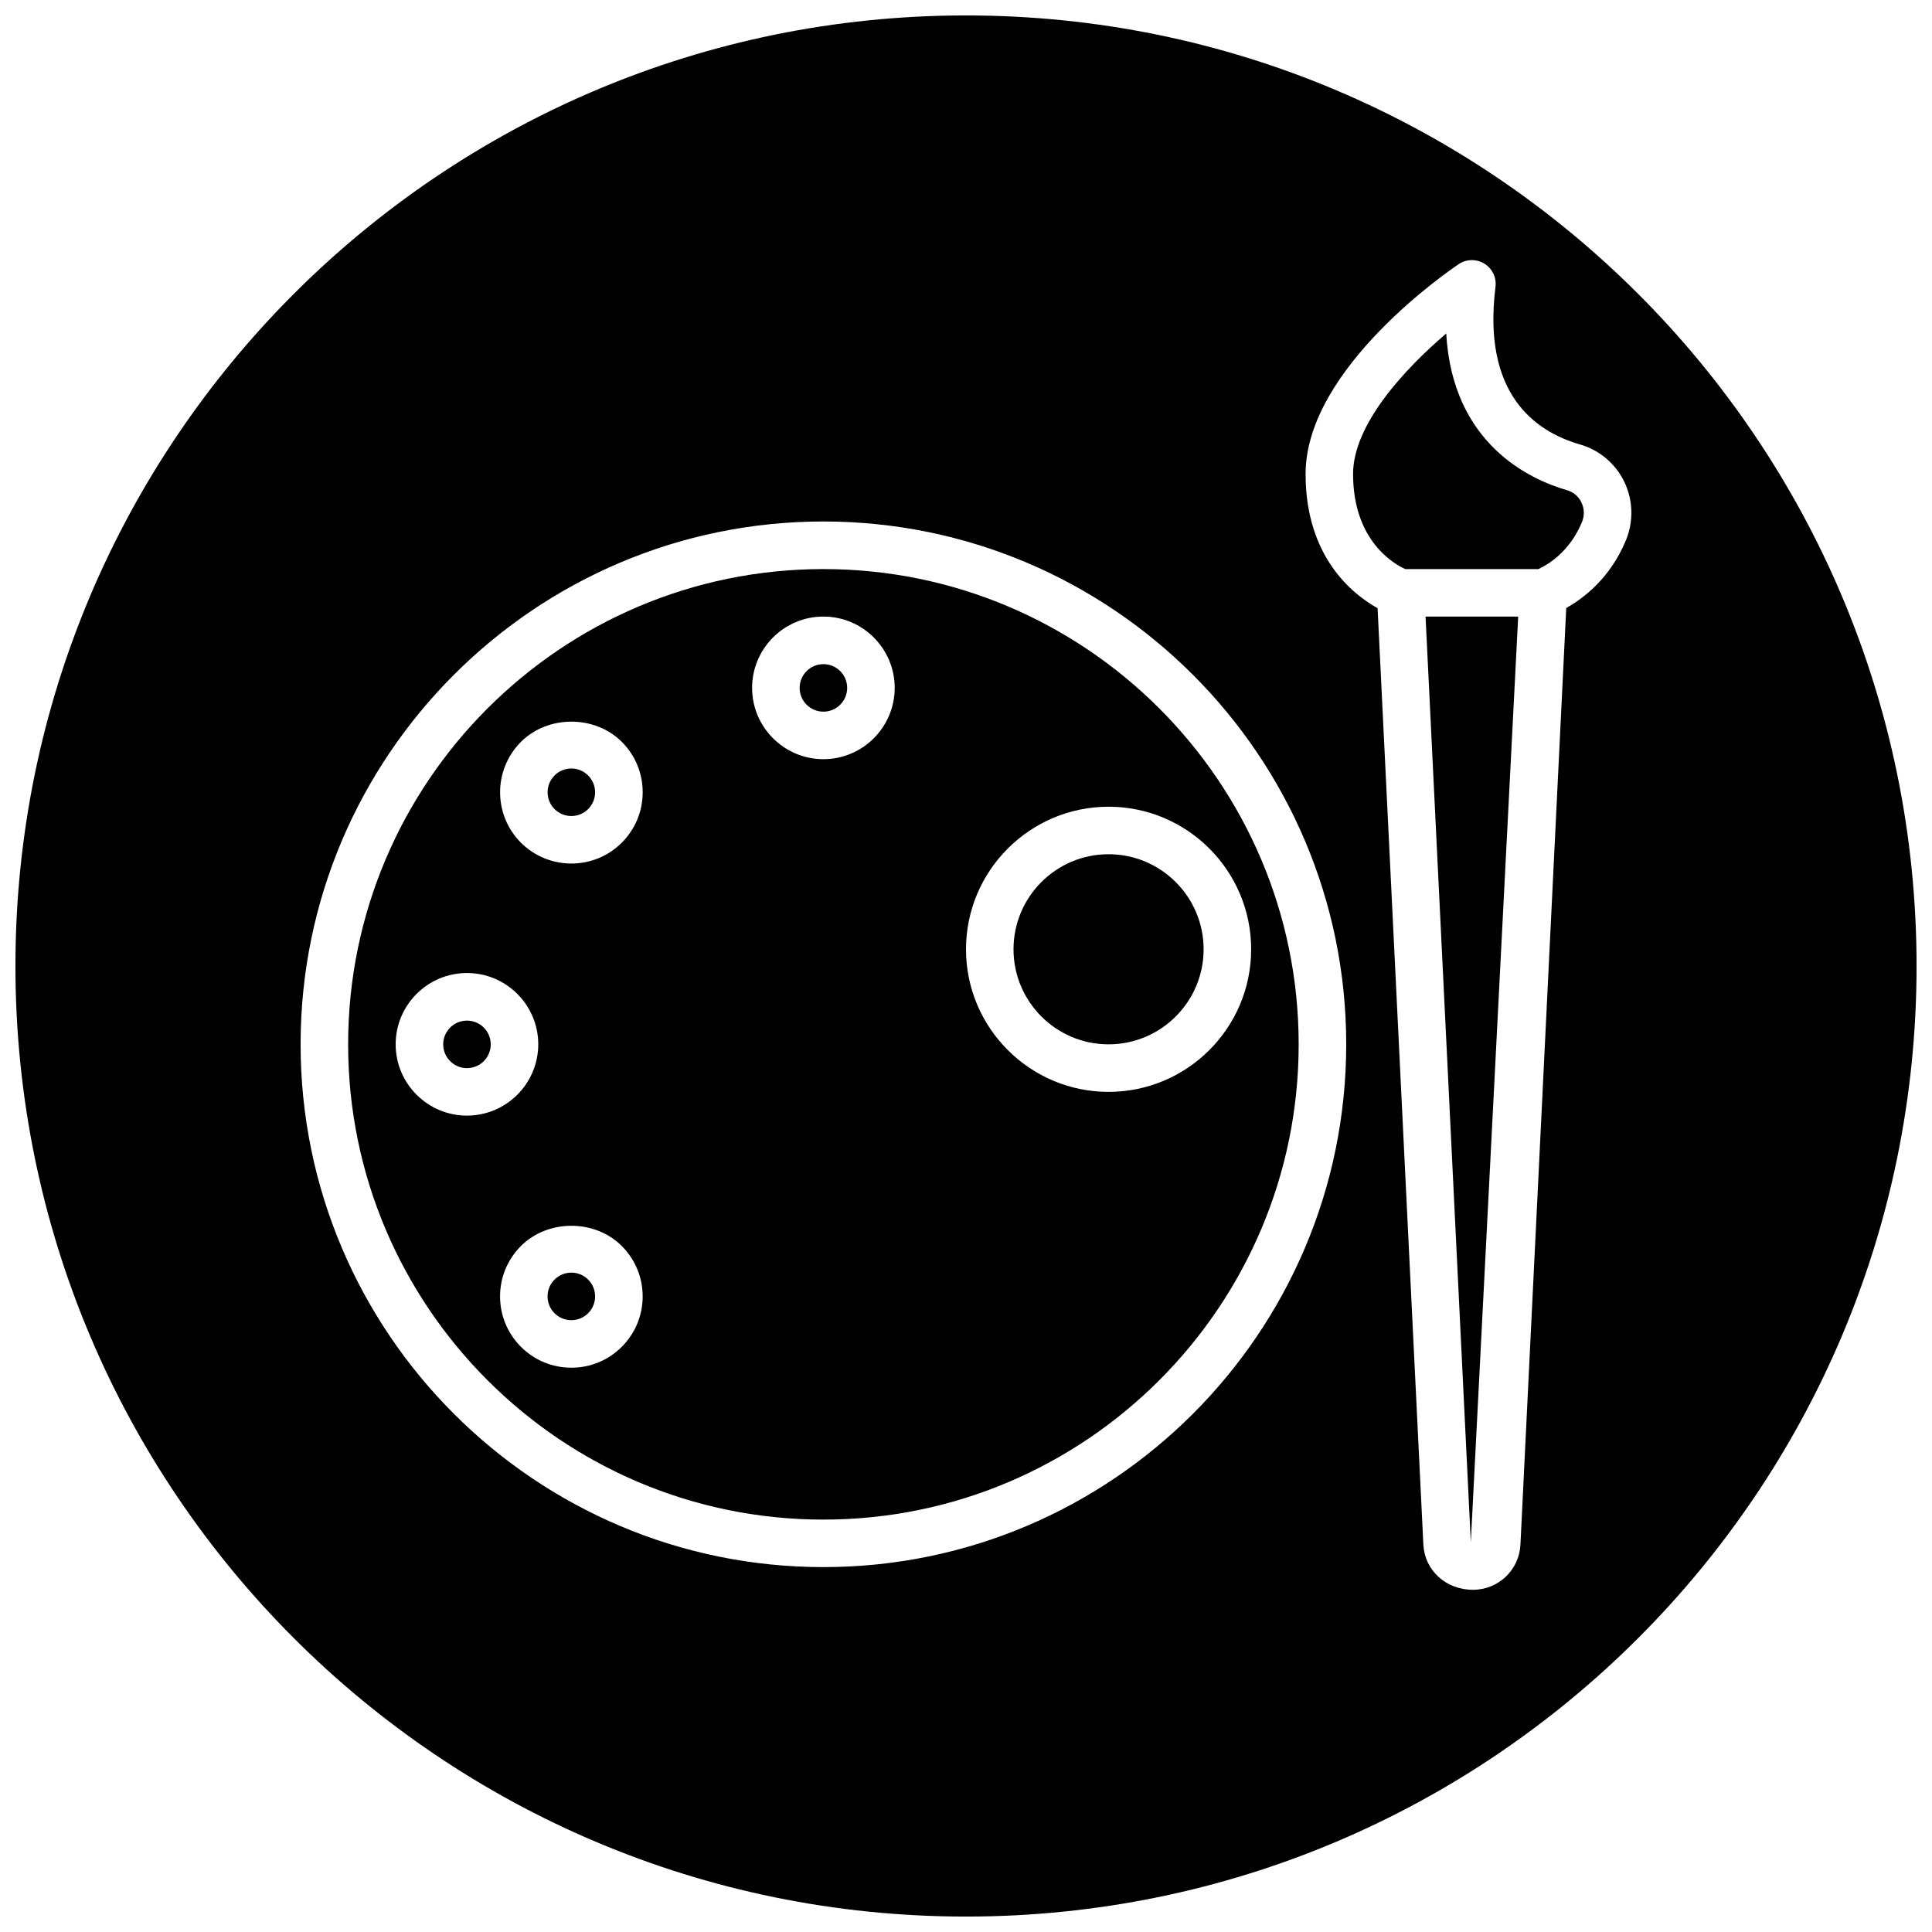 <?xml version="1.0" encoding="UTF-8"?>
<!-- Uploaded to: ICON Repo, www.iconrepo.com, Generator: ICON Repo Mixer Tools -->
<svg width="800px" height="800px" version="1.1" viewBox="144 144 512 512" xmlns="http://www.w3.org/2000/svg">
 <defs>
  <clipPath id="a">
   <path d="m148.09 148.09h503.81v503.81h-503.81z"/>
  </clipPath>
 </defs>
 <g clip-path="url(#a)">
  <path d="m400 148.09c-139.12 0-251.91 112.78-251.91 251.91 0 139.12 112.78 251.91 251.91 251.91 139.12 0 251.91-112.78 251.91-251.91-0.004-139.12-112.79-251.91-251.91-251.91zm-37.789 411.21c-76.398 0-138.55-62.148-138.55-138.55 0-76.398 62.148-138.55 138.55-138.55 76.398 0 138.55 62.148 138.55 138.55 0.004 76.398-62.148 138.55-138.55 138.55zm212.66-272.09c-4.18 10.086-11.289 15.391-15.801 17.918l-12.137 248.19c-0.309 6.715-5.832 11.992-12.578 11.992-7.305 0-12.832-5.273-13.152-12.004l-12.129-248.13c-6.676-3.731-19.082-13.602-19.082-35.559 0-28.238 38.934-54.516 40.59-55.625 2.055-1.371 4.707-1.41 6.801-0.117 2.094 1.289 3.242 3.691 2.938 6.141-3.527 28.176 10.25 38.273 22.418 41.777 5.133 1.48 9.406 5.086 11.723 9.895 2.332 4.863 2.488 10.523 0.41 15.527z"/>
 </g>
 <path d="m295.42 347.66c-1.613 0-3.227 0.613-4.457 1.844-2.457 2.457-2.457 6.453 0 8.91 2.449 2.457 6.453 2.457 8.902 0 2.457-2.457 2.457-6.445 0-8.902-1.219-1.234-2.84-1.852-4.445-1.852z"/>
 <path d="m295.41 481.26c-1.613 0-3.227 0.613-4.457 1.844-1.188 1.188-1.844 2.769-1.844 4.457 0 1.684 0.652 3.258 1.844 4.457 2.449 2.449 6.445 2.457 8.91 0 1.188-1.188 1.844-2.769 1.844-4.457 0-1.684-0.652-3.258-1.844-4.449-1.219-1.238-2.84-1.852-4.453-1.852z"/>
 <path d="m274.05 420.77c0 3.477-2.82 6.297-6.297 6.297-3.481 0-6.301-2.82-6.301-6.297 0-3.481 2.82-6.297 6.301-6.297 3.477 0 6.297 2.816 6.297 6.297"/>
 <path d="m559.25 273.9c-9.73-2.801-30.332-12.195-31.984-41.516-11.09 9.461-24.688 24.137-24.688 37.234 0 17.68 10.816 23.828 13.816 25.191h35.305c2.125-0.969 8.172-4.32 11.523-12.414 0.715-1.723 0.668-3.59-0.125-5.242-0.762-1.602-2.133-2.762-3.848-3.254z"/>
 <path d="m533.78 552.7 12.555-245.3h-24.547z"/>
 <path d="m368.51 326.3c0 3.477-2.82 6.297-6.301 6.297-3.477 0-6.297-2.82-6.297-6.297 0-3.477 2.82-6.297 6.297-6.297 3.481 0 6.301 2.82 6.301 6.297"/>
 <path d="m412.59 395.57c0 13.887 11.297 25.191 25.191 25.191 13.895 0 25.191-11.305 25.191-25.191s-11.297-25.191-25.191-25.191c-13.895-0.008-25.191 11.297-25.191 25.191z"/>
 <path d="m362.21 294.81c-69.445 0-125.95 56.504-125.95 125.95 0 69.445 56.504 125.95 125.95 125.95 69.453 0 125.95-56.504 125.95-125.95s-56.496-125.95-125.95-125.95zm-94.461 144.84c-10.414 0-18.895-8.477-18.895-18.895 0-10.414 8.477-18.895 18.895-18.895 10.414 0 18.895 8.477 18.895 18.895-0.004 10.418-8.48 18.895-18.895 18.895zm41.027 61.27c-3.566 3.566-8.312 5.535-13.359 5.535s-9.793-1.969-13.359-5.535c-3.566-3.566-5.535-8.312-5.535-13.359s1.969-9.793 5.535-13.359c7.141-7.141 19.586-7.141 26.719 0 3.566 3.566 5.535 8.312 5.535 13.359s-1.969 9.785-5.535 13.359zm0-133.6c-3.684 3.684-8.516 5.527-13.359 5.527-4.832 0-9.676-1.844-13.359-5.519-7.367-7.367-7.367-19.355 0-26.727 7.148-7.141 19.586-7.141 26.727 0 3.566 3.566 5.535 8.312 5.535 13.359-0.008 5.047-1.977 9.793-5.543 13.359zm53.434-22.133c-10.414 0-18.895-8.477-18.895-18.895 0-10.414 8.477-18.895 18.895-18.895 10.414 0 18.895 8.477 18.895 18.895 0 10.414-8.477 18.895-18.895 18.895zm113.36 50.387c0 20.836-16.949 37.785-37.785 37.785-20.836 0-37.785-16.949-37.785-37.785 0-20.836 16.949-37.785 37.785-37.785 20.836 0 37.785 16.949 37.785 37.785z"/>
</svg>